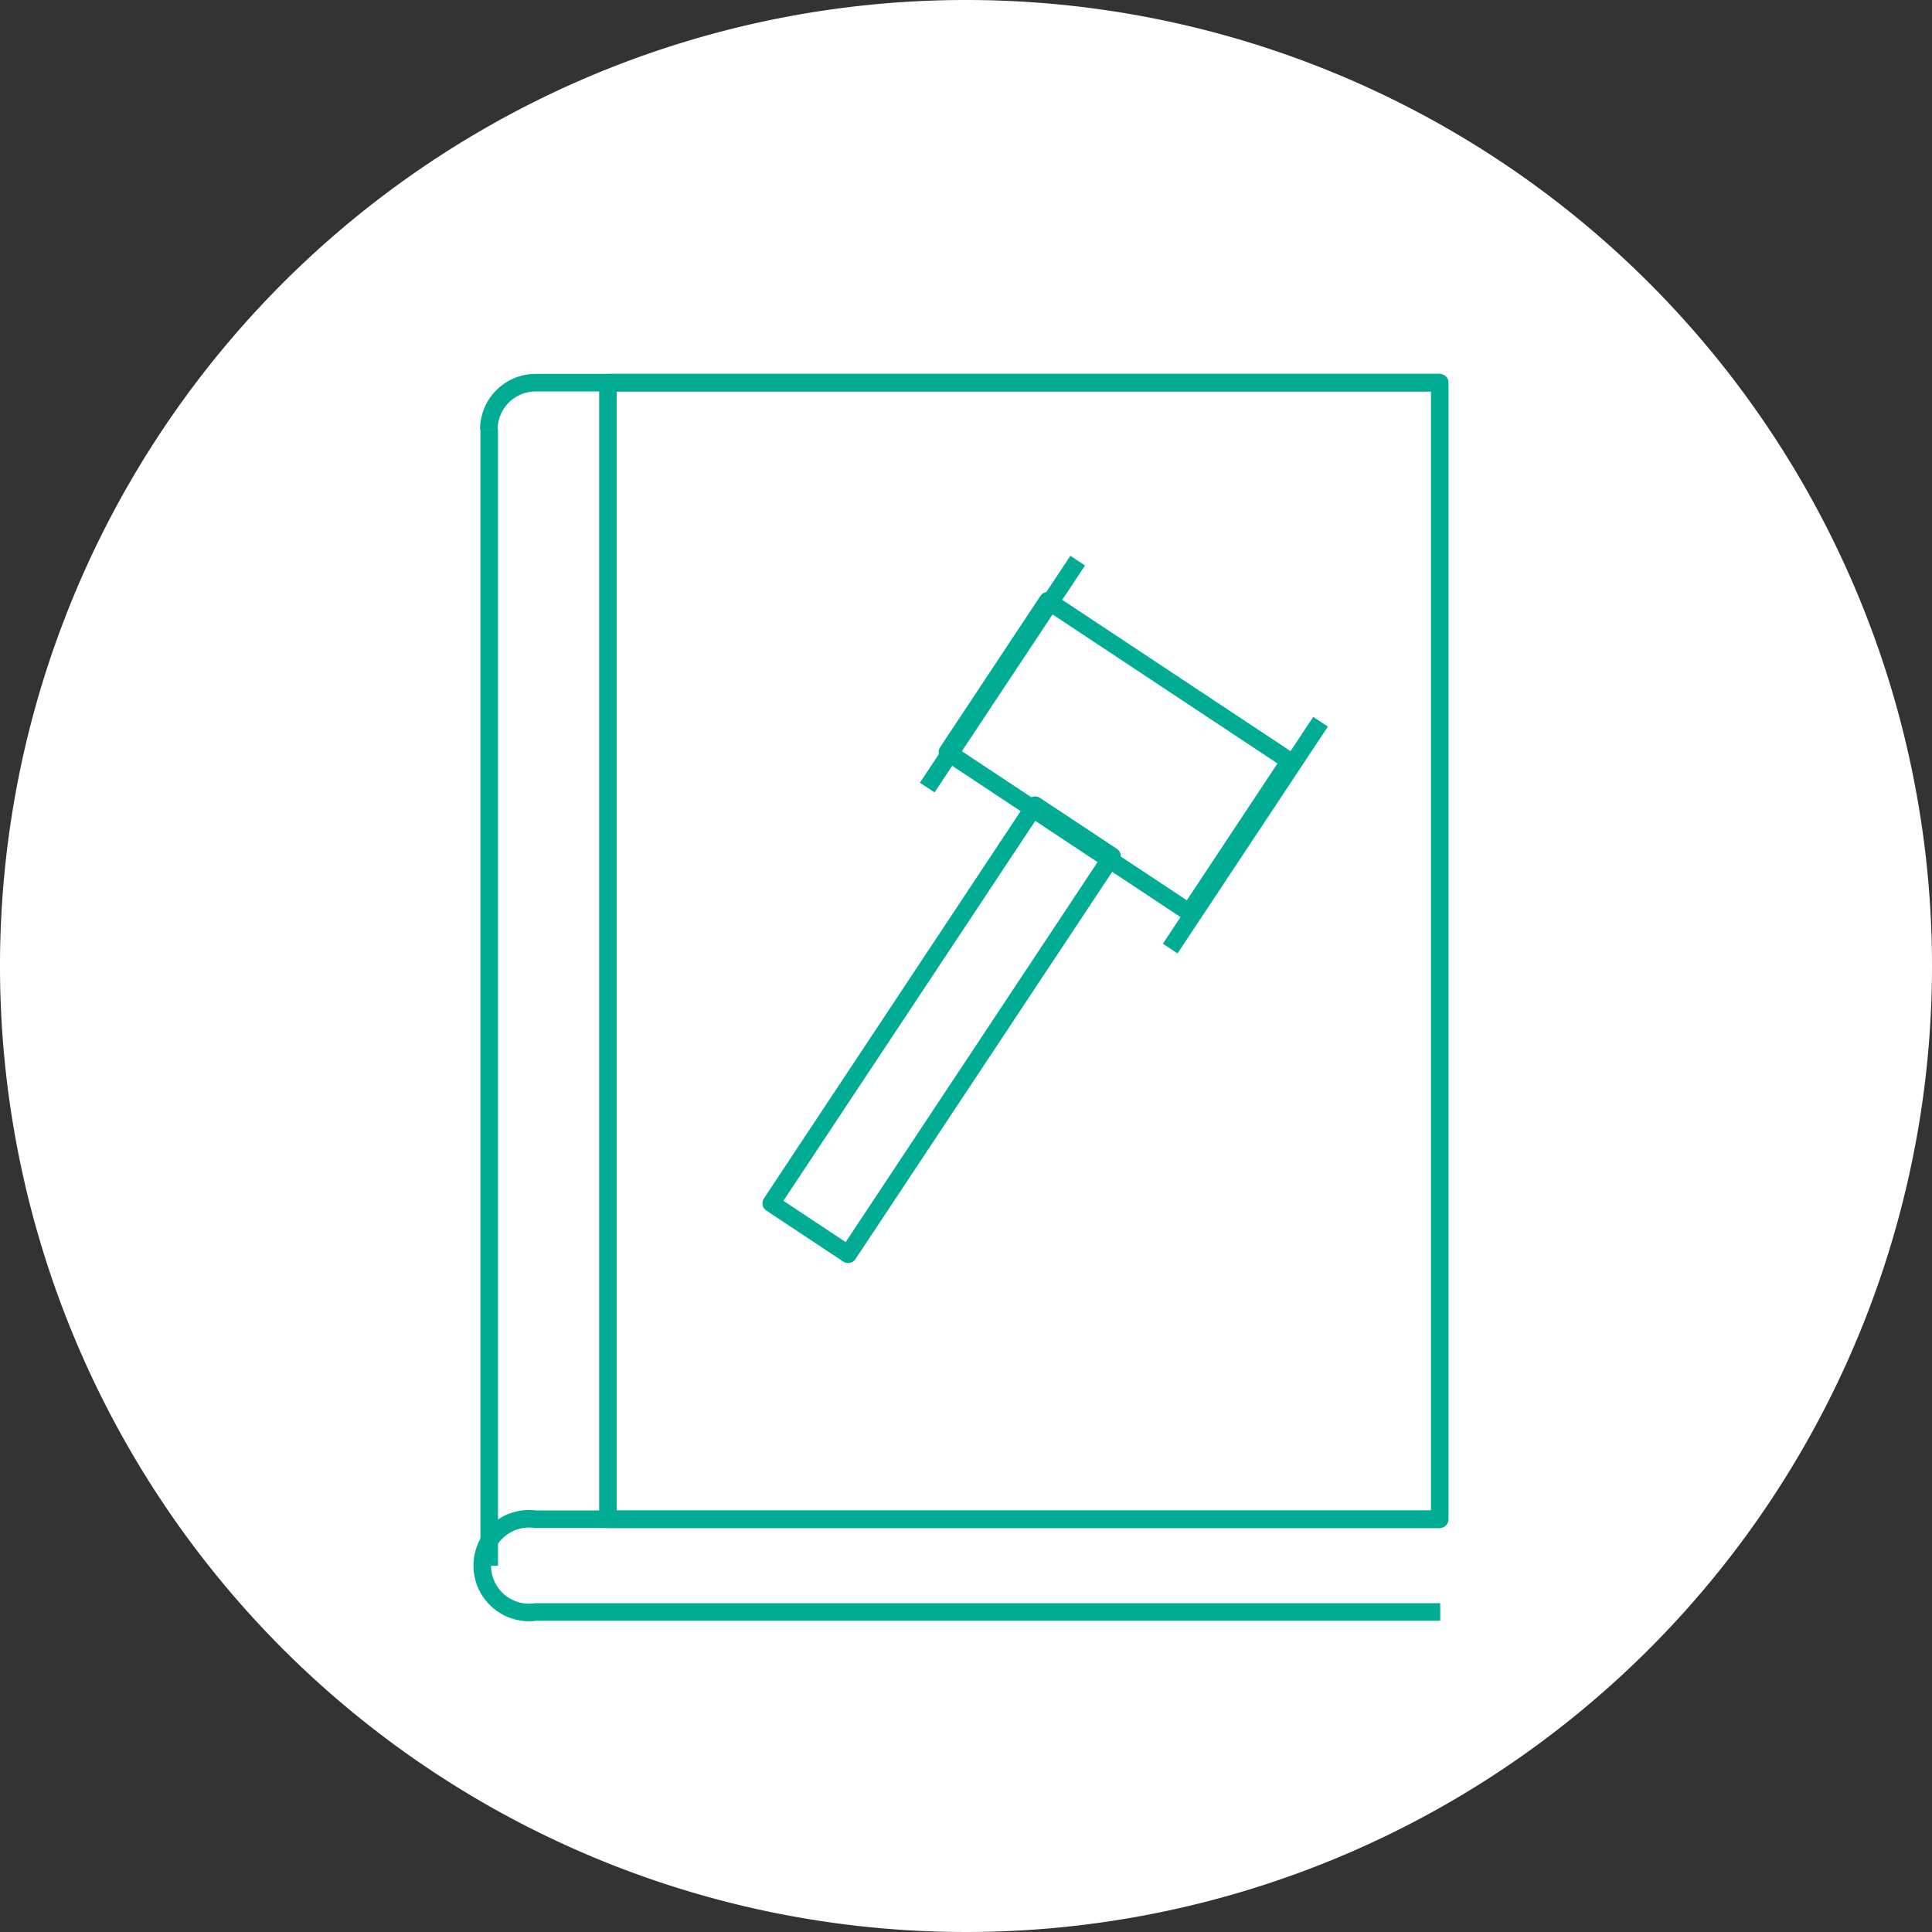 <svg xmlns="http://www.w3.org/2000/svg" viewBox="0 0 165 165"><rect x="0" y="0" width="165" height="165" fill="#333333" stroke="none"/><defs><style>.cls-1{fill:#fff;}.cls-2{fill:none;stroke:#00ac94;stroke-linejoin:round;stroke-width:1.5px;}</style></defs><g id="Capa_2" data-name="Capa 2"><g id="Capa_1-2" data-name="Capa 1"><path class="cls-1" d="M165,82.5A82.5,82.5,0,1,1,82.5,0,82.5,82.5,0,0,1,165,82.5"/><rect class="cls-2" x="51.92" y="32.68" width="71.04" height="97.07"/><rect class="cls-2" x="88.2" y="52" width="15.58" height="24.89" transform="matrix(0.55, -0.83, 0.83, 0.55, -10.76, 108.84)"/><rect class="cls-2" x="60.02" y="84" width="40.79" height="7.88" transform="translate(-37.31 106.38) rotate(-56.46)"/><line class="cls-2" x1="112.78" y1="61.64" x2="99.94" y2="81.01"/><line class="cls-2" x1="92.04" y1="47.88" x2="79.19" y2="67.26"/><path class="cls-2" d="M123,129.75H45.75a4,4,0,1,0,0,7.92H123"/><path class="cls-2" d="M123,32.68H45.75a4,4,0,0,0-4,4h0"/><line class="cls-2" x1="41.78" y1="36.64" x2="41.78" y2="133.71"/></g></g></svg>